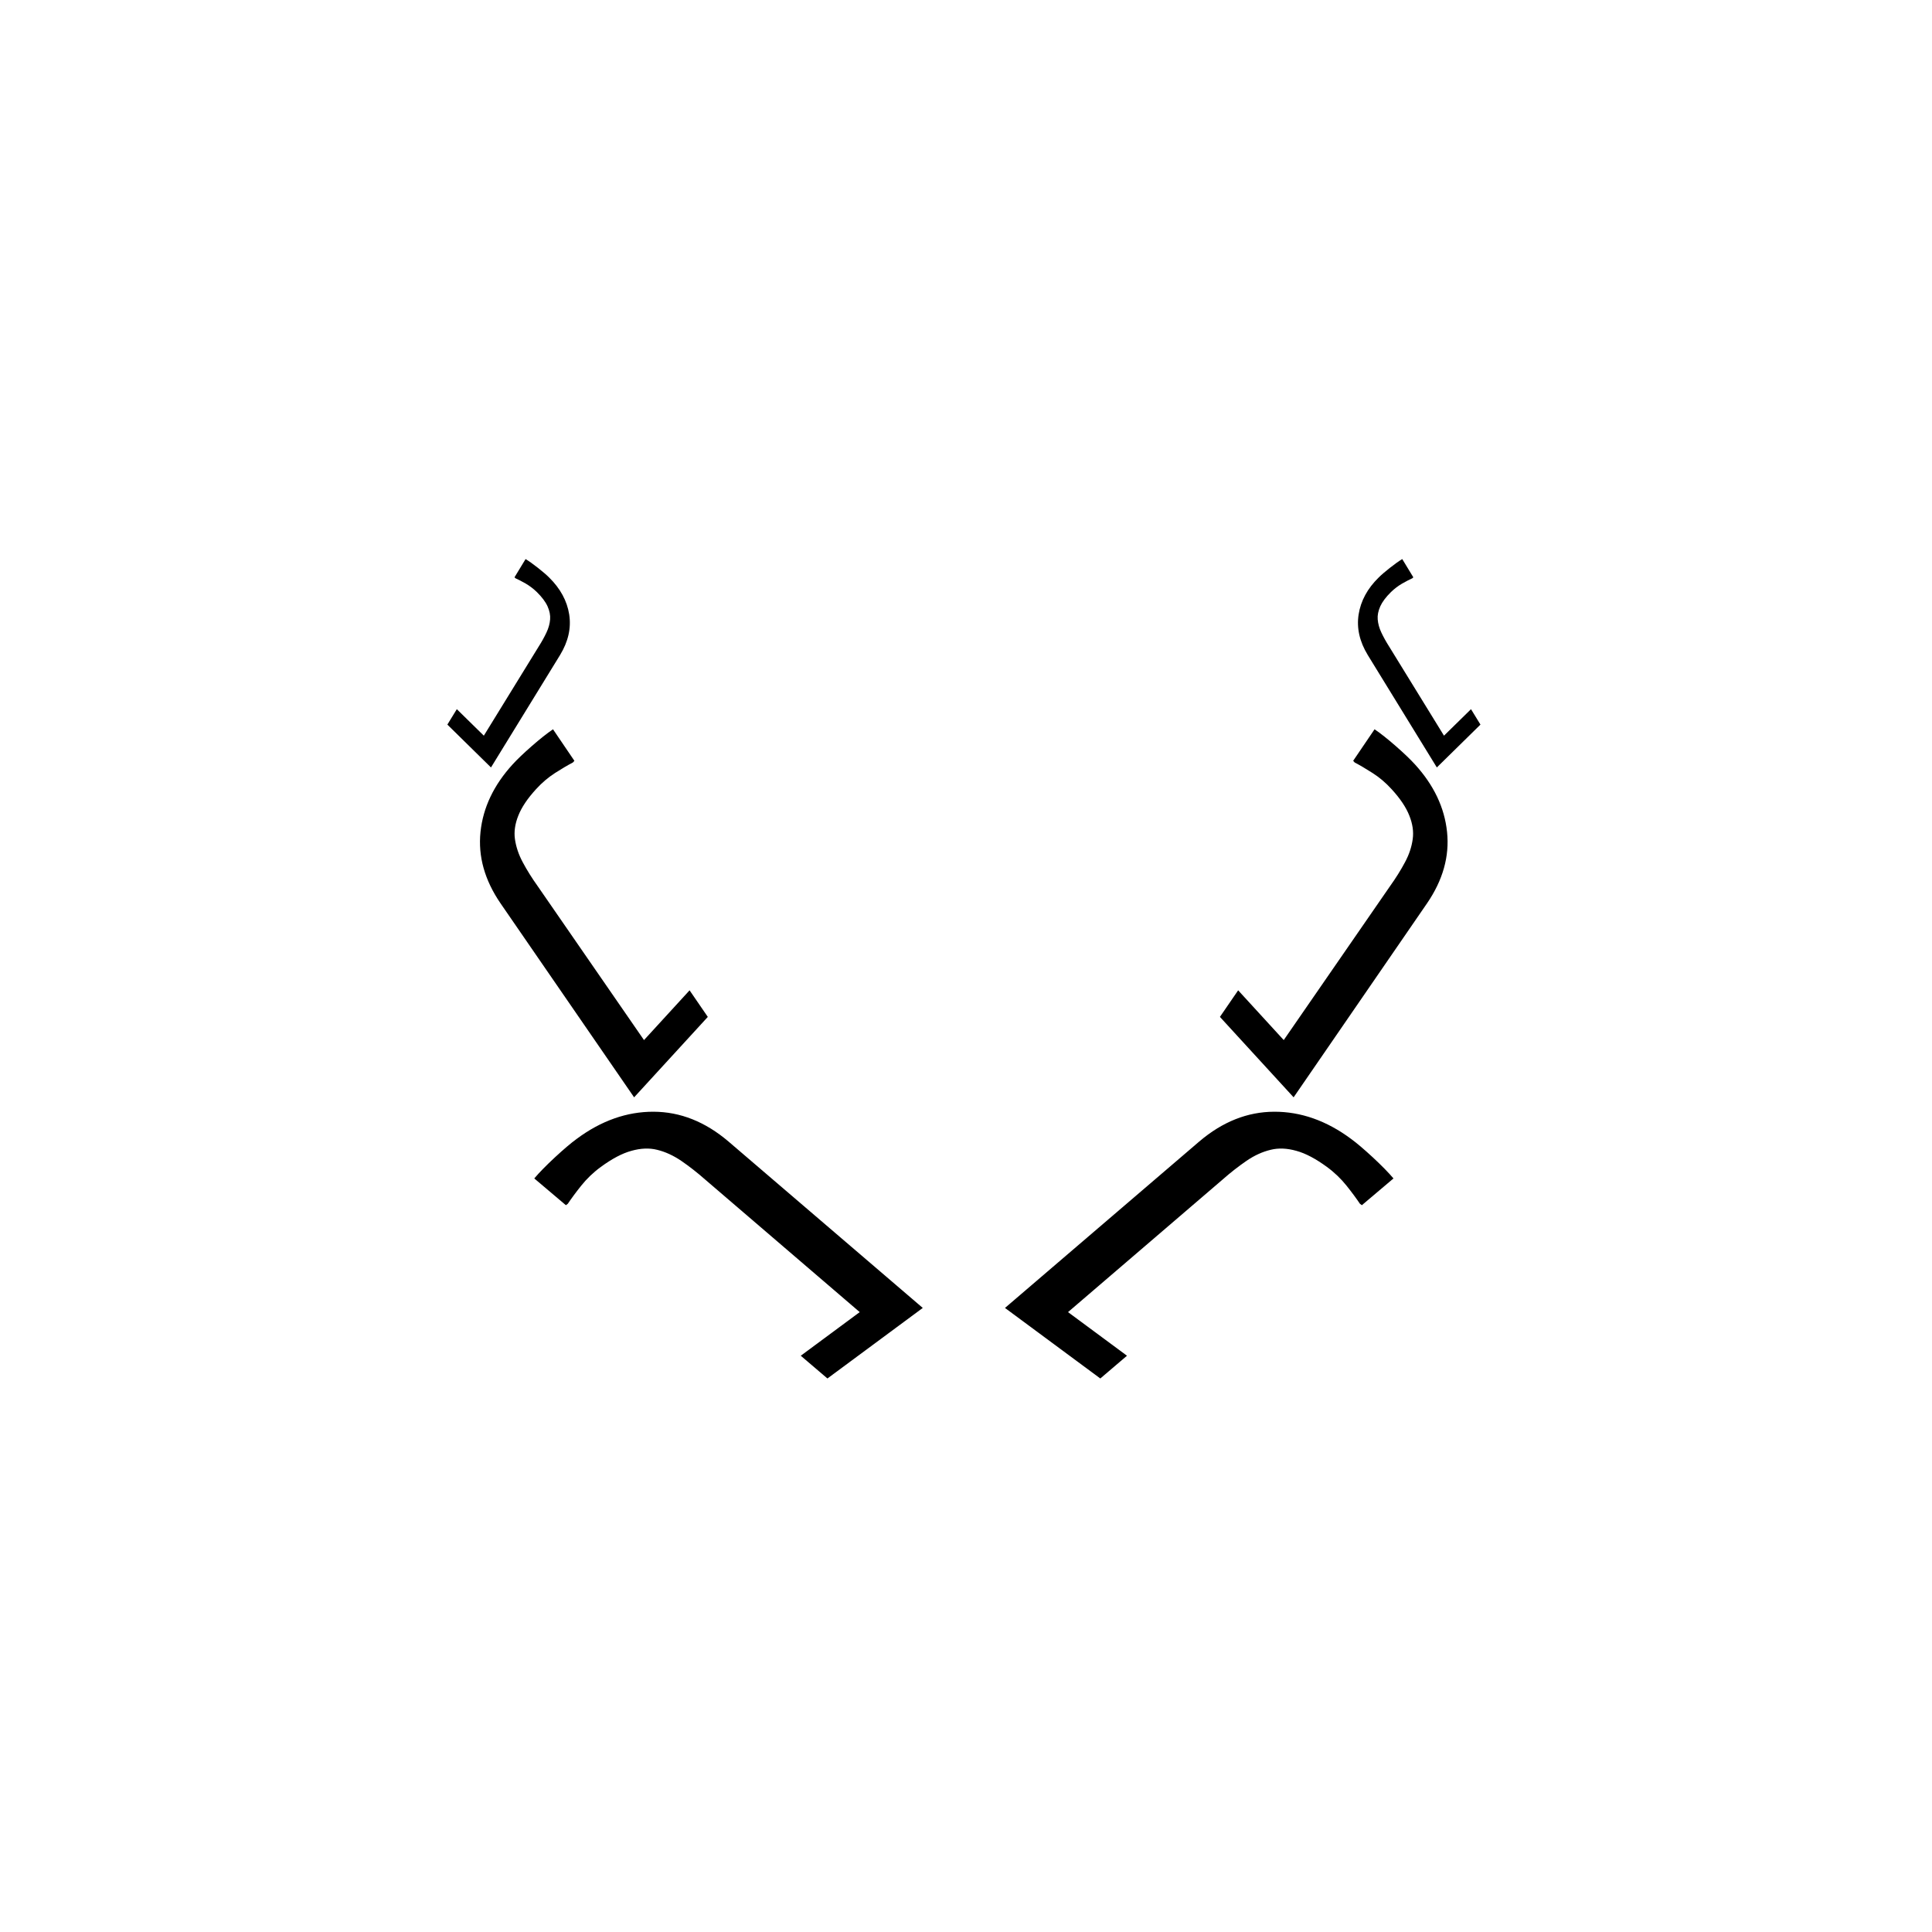 <?xml version="1.0" encoding="utf-8"?>
<!-- Generator: Adobe Illustrator 25.3.0, SVG Export Plug-In . SVG Version: 6.00 Build 0)  -->
<svg version="1.1" id="Ebene_1" xmlns="http://www.w3.org/2000/svg" xmlns:xlink="http://www.w3.org/1999/xlink" x="0px" y="0px"
	 viewBox="0 0 226.77 226.77" style="enable-background:new 0 0 226.77 226.77;" xml:space="preserve">
<path d="M76.71,130.49c-3.13-0.01-6.14,1.05-9.01,3.18c-0.69,0.5-1.54,1.23-2.56,2.17c-1.02,0.95-1.83,1.77-2.43,2.48l3.71,3.14
	l0.23-0.17c0.41-0.61,0.93-1.32,1.57-2.12s1.4-1.54,2.3-2.2c1.3-0.95,2.49-1.59,3.59-1.89c1.1-0.31,2.1-0.35,3.02-0.12
	c0.96,0.23,1.91,0.67,2.84,1.3c0.93,0.64,1.87,1.37,2.82,2.21l18.12,15.54l-6.92,5.12l3.13,2.67l11.19-8.28L85.5,133.98
	C82.77,131.66,79.84,130.5,76.71,130.49z M83.08,119.36l-2.14-3.12l-5.35,5.84l-12.48-18.07c-0.68-0.95-1.26-1.88-1.75-2.8
	c-0.49-0.91-0.79-1.82-0.92-2.73c-0.12-0.86,0.01-1.78,0.4-2.75c0.38-0.97,1.08-2.01,2.08-3.1c0.69-0.76,1.44-1.39,2.23-1.9
	c0.8-0.51,1.49-0.92,2.09-1.23l0.18-0.2l-2.51-3.7c-0.71,0.48-1.54,1.14-2.5,1.98c-0.96,0.84-1.7,1.55-2.23,2.13
	c-2.22,2.43-3.48,5.07-3.78,7.94s0.49,5.66,2.35,8.38l15.68,22.77L83.08,119.36z M65.74,76.88c0.96-1.58,1.32-3.16,1.07-4.76
	c-0.25-1.59-1.04-3.04-2.35-4.33c-0.31-0.31-0.75-0.69-1.31-1.13c-0.57-0.45-1.05-0.79-1.46-1.04l-1.3,2.14l0.11,0.11
	c0.35,0.16,0.75,0.37,1.21,0.63c0.46,0.27,0.9,0.6,1.31,1c0.59,0.58,1.01,1.14,1.25,1.67c0.24,0.54,0.34,1.05,0.3,1.53
	c-0.04,0.51-0.18,1.02-0.43,1.55c-0.25,0.53-0.55,1.07-0.9,1.62l-6.45,10.48l-3.17-3.11l-1.11,1.81l5.12,5.03L65.74,76.88z
	 M168.65,90.08l5.12-5.03l-1.11-1.81l-3.17,3.11l-6.45-10.48c-0.35-0.55-0.65-1.09-0.9-1.62c-0.25-0.53-0.39-1.04-0.43-1.55
	c-0.04-0.48,0.06-0.99,0.3-1.53c0.24-0.53,0.66-1.09,1.25-1.67c0.41-0.4,0.85-0.73,1.31-1c0.46-0.26,0.86-0.47,1.21-0.63l0.11-0.11
	l-1.3-2.14c-0.41,0.25-0.89,0.59-1.46,1.04c-0.56,0.44-1,0.82-1.31,1.13c-1.32,1.29-2.1,2.74-2.35,4.33
	c-0.25,1.6,0.11,3.18,1.07,4.76L168.65,90.08z M161.13,135.84c-1.02-0.94-1.87-1.67-2.56-2.17c-2.87-2.13-5.88-3.19-9.01-3.18
	s-6.06,1.17-8.79,3.49l-22.81,19.54l11.19,8.28l3.13-2.67l-6.92-5.12l18.12-15.54c0.95-0.84,1.89-1.57,2.82-2.21
	c0.93-0.64,1.88-1.07,2.84-1.3c0.92-0.23,1.92-0.19,3.02,0.12c1.1,0.3,2.29,0.94,3.59,1.89c0.9,0.66,1.66,1.4,2.3,2.2
	s1.16,1.51,1.57,2.12l0.23,0.17l3.71-3.14C162.96,137.61,162.15,136.79,161.13,135.84z M166.07,89.71
	c-0.53-0.58-1.27-1.29-2.23-2.13c-0.96-0.84-1.79-1.5-2.5-1.98l-2.51,3.7l0.18,0.2c0.6,0.31,1.29,0.72,2.09,1.23
	c0.8,0.51,1.55,1.14,2.24,1.9c1,1.09,1.7,2.13,2.08,3.1c0.39,0.97,0.52,1.89,0.4,2.75c-0.12,0.91-0.42,1.82-0.91,2.73
	c-0.49,0.92-1.07,1.85-1.75,2.8l-12.48,18.07l-5.35-5.84l-2.14,3.12l8.65,9.44l15.66-22.77c1.86-2.72,2.65-5.51,2.35-8.38
	S168.29,92.14,166.07,89.71z"/>
</svg>
